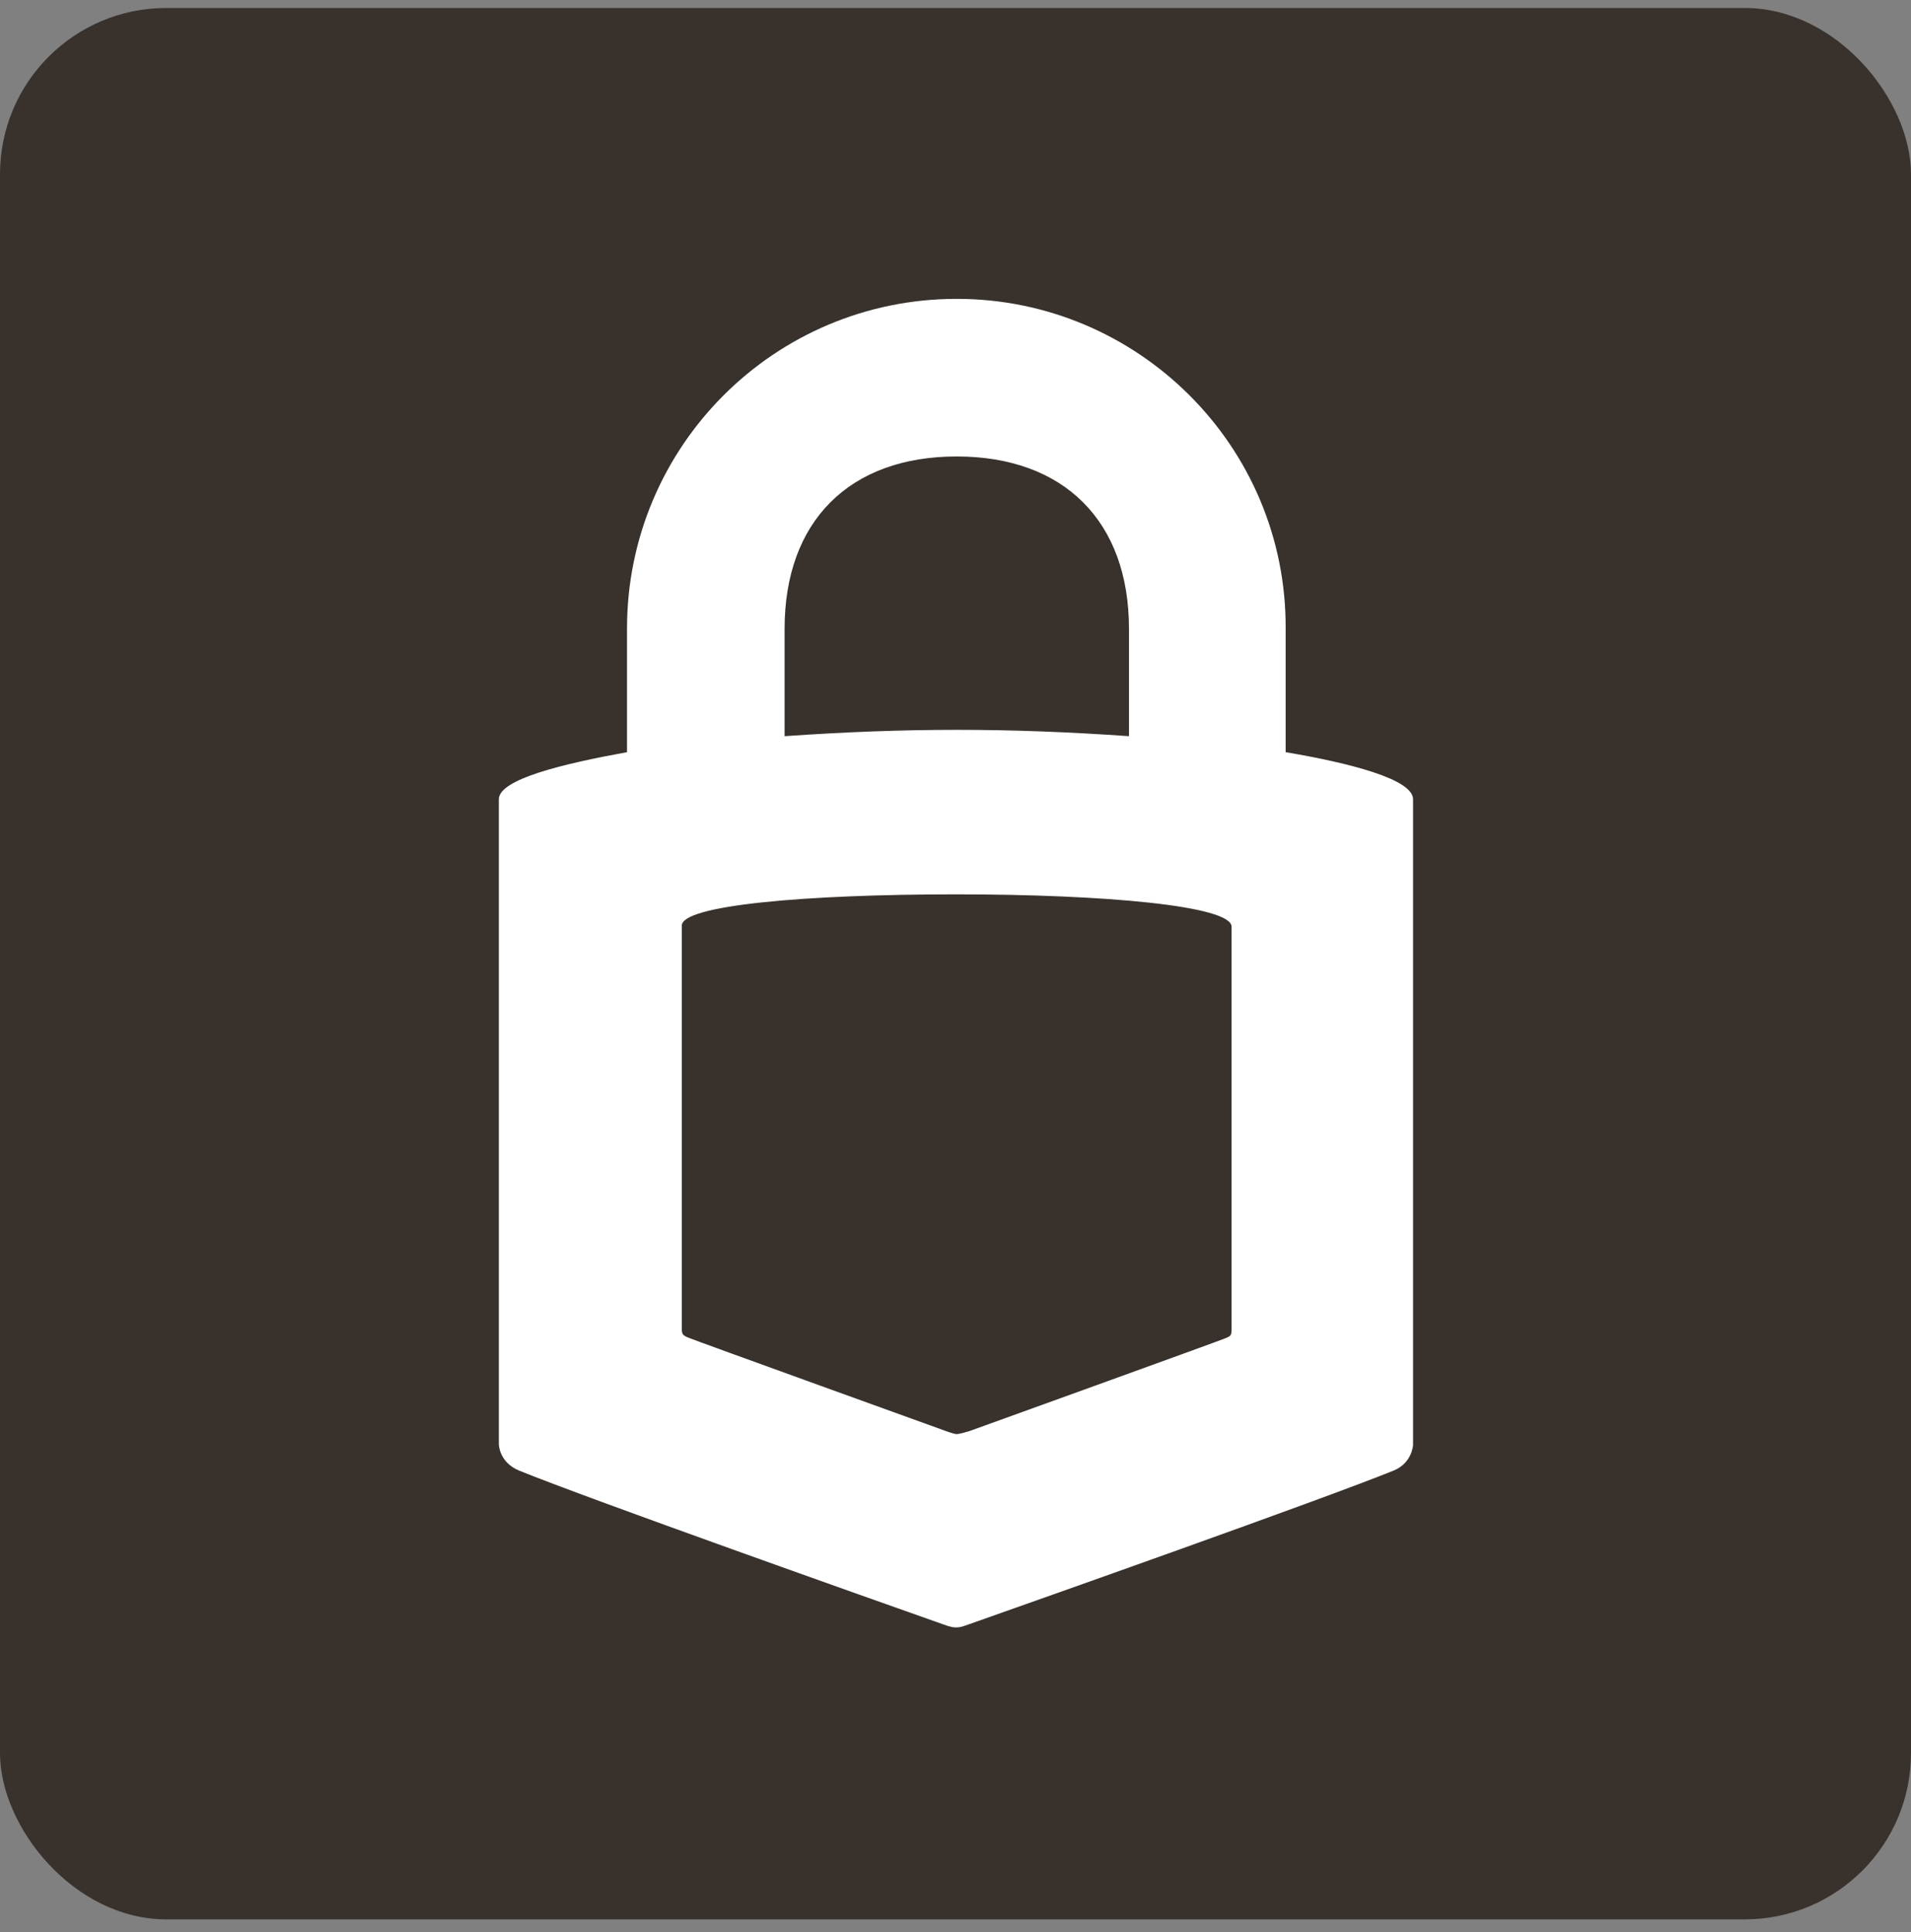 <svg width="92" height="93" viewBox="0 0 92 93" fill="none" xmlns="http://www.w3.org/2000/svg">
<rect x="0" y="0" width="92" height="93" fill="#808080" stroke="none"/>
<rect y="0.385" width="92" height="92" rx="8" fill="#39322C"/>
<g clip-path="url(#clip0_3691_23788)">
<path d="M46.057 14.385C37.285 14.385 30.186 21.484 30.186 30.256V36.205C27.105 36.763 24.016 37.506 24.016 38.471V69.515C24.016 69.515 24.016 70.374 24.981 70.781C28.477 72.197 42.233 77.066 45.394 78.181C45.801 78.332 45.916 78.332 46.022 78.332C46.172 78.332 46.243 78.332 46.651 78.181C49.811 77.066 63.602 72.197 67.099 70.781C67.993 70.409 68.028 69.55 68.028 69.55V38.471C68.028 37.506 64.983 36.727 61.894 36.205V30.256C61.938 21.484 54.794 14.385 46.057 14.385ZM46.057 21.971C51.227 21.971 54.352 25.096 54.352 30.265V35.435C48.554 35.028 43.605 35.028 37.772 35.435V30.265C37.772 25.087 40.897 21.971 46.057 21.971ZM46.022 43.048C53.236 43.048 59.291 43.605 59.291 44.605V63.974C59.291 64.275 59.256 64.31 58.99 64.416C58.733 64.531 46.686 68.878 46.686 68.878C46.686 68.878 46.199 69.028 46.057 69.028C45.907 69.028 45.429 68.842 45.429 68.842C45.429 68.842 33.381 64.496 33.125 64.381C32.868 64.266 32.824 64.23 32.824 63.938V44.57C32.753 43.57 38.808 43.048 46.022 43.048Z" fill="white"/>
</g>
<defs>
<clipPath id="clip0_3691_23788">
<rect width="46" height="64" fill="white" transform="translate(23 14.385)"/>
</clipPath>
</defs>
</svg>
